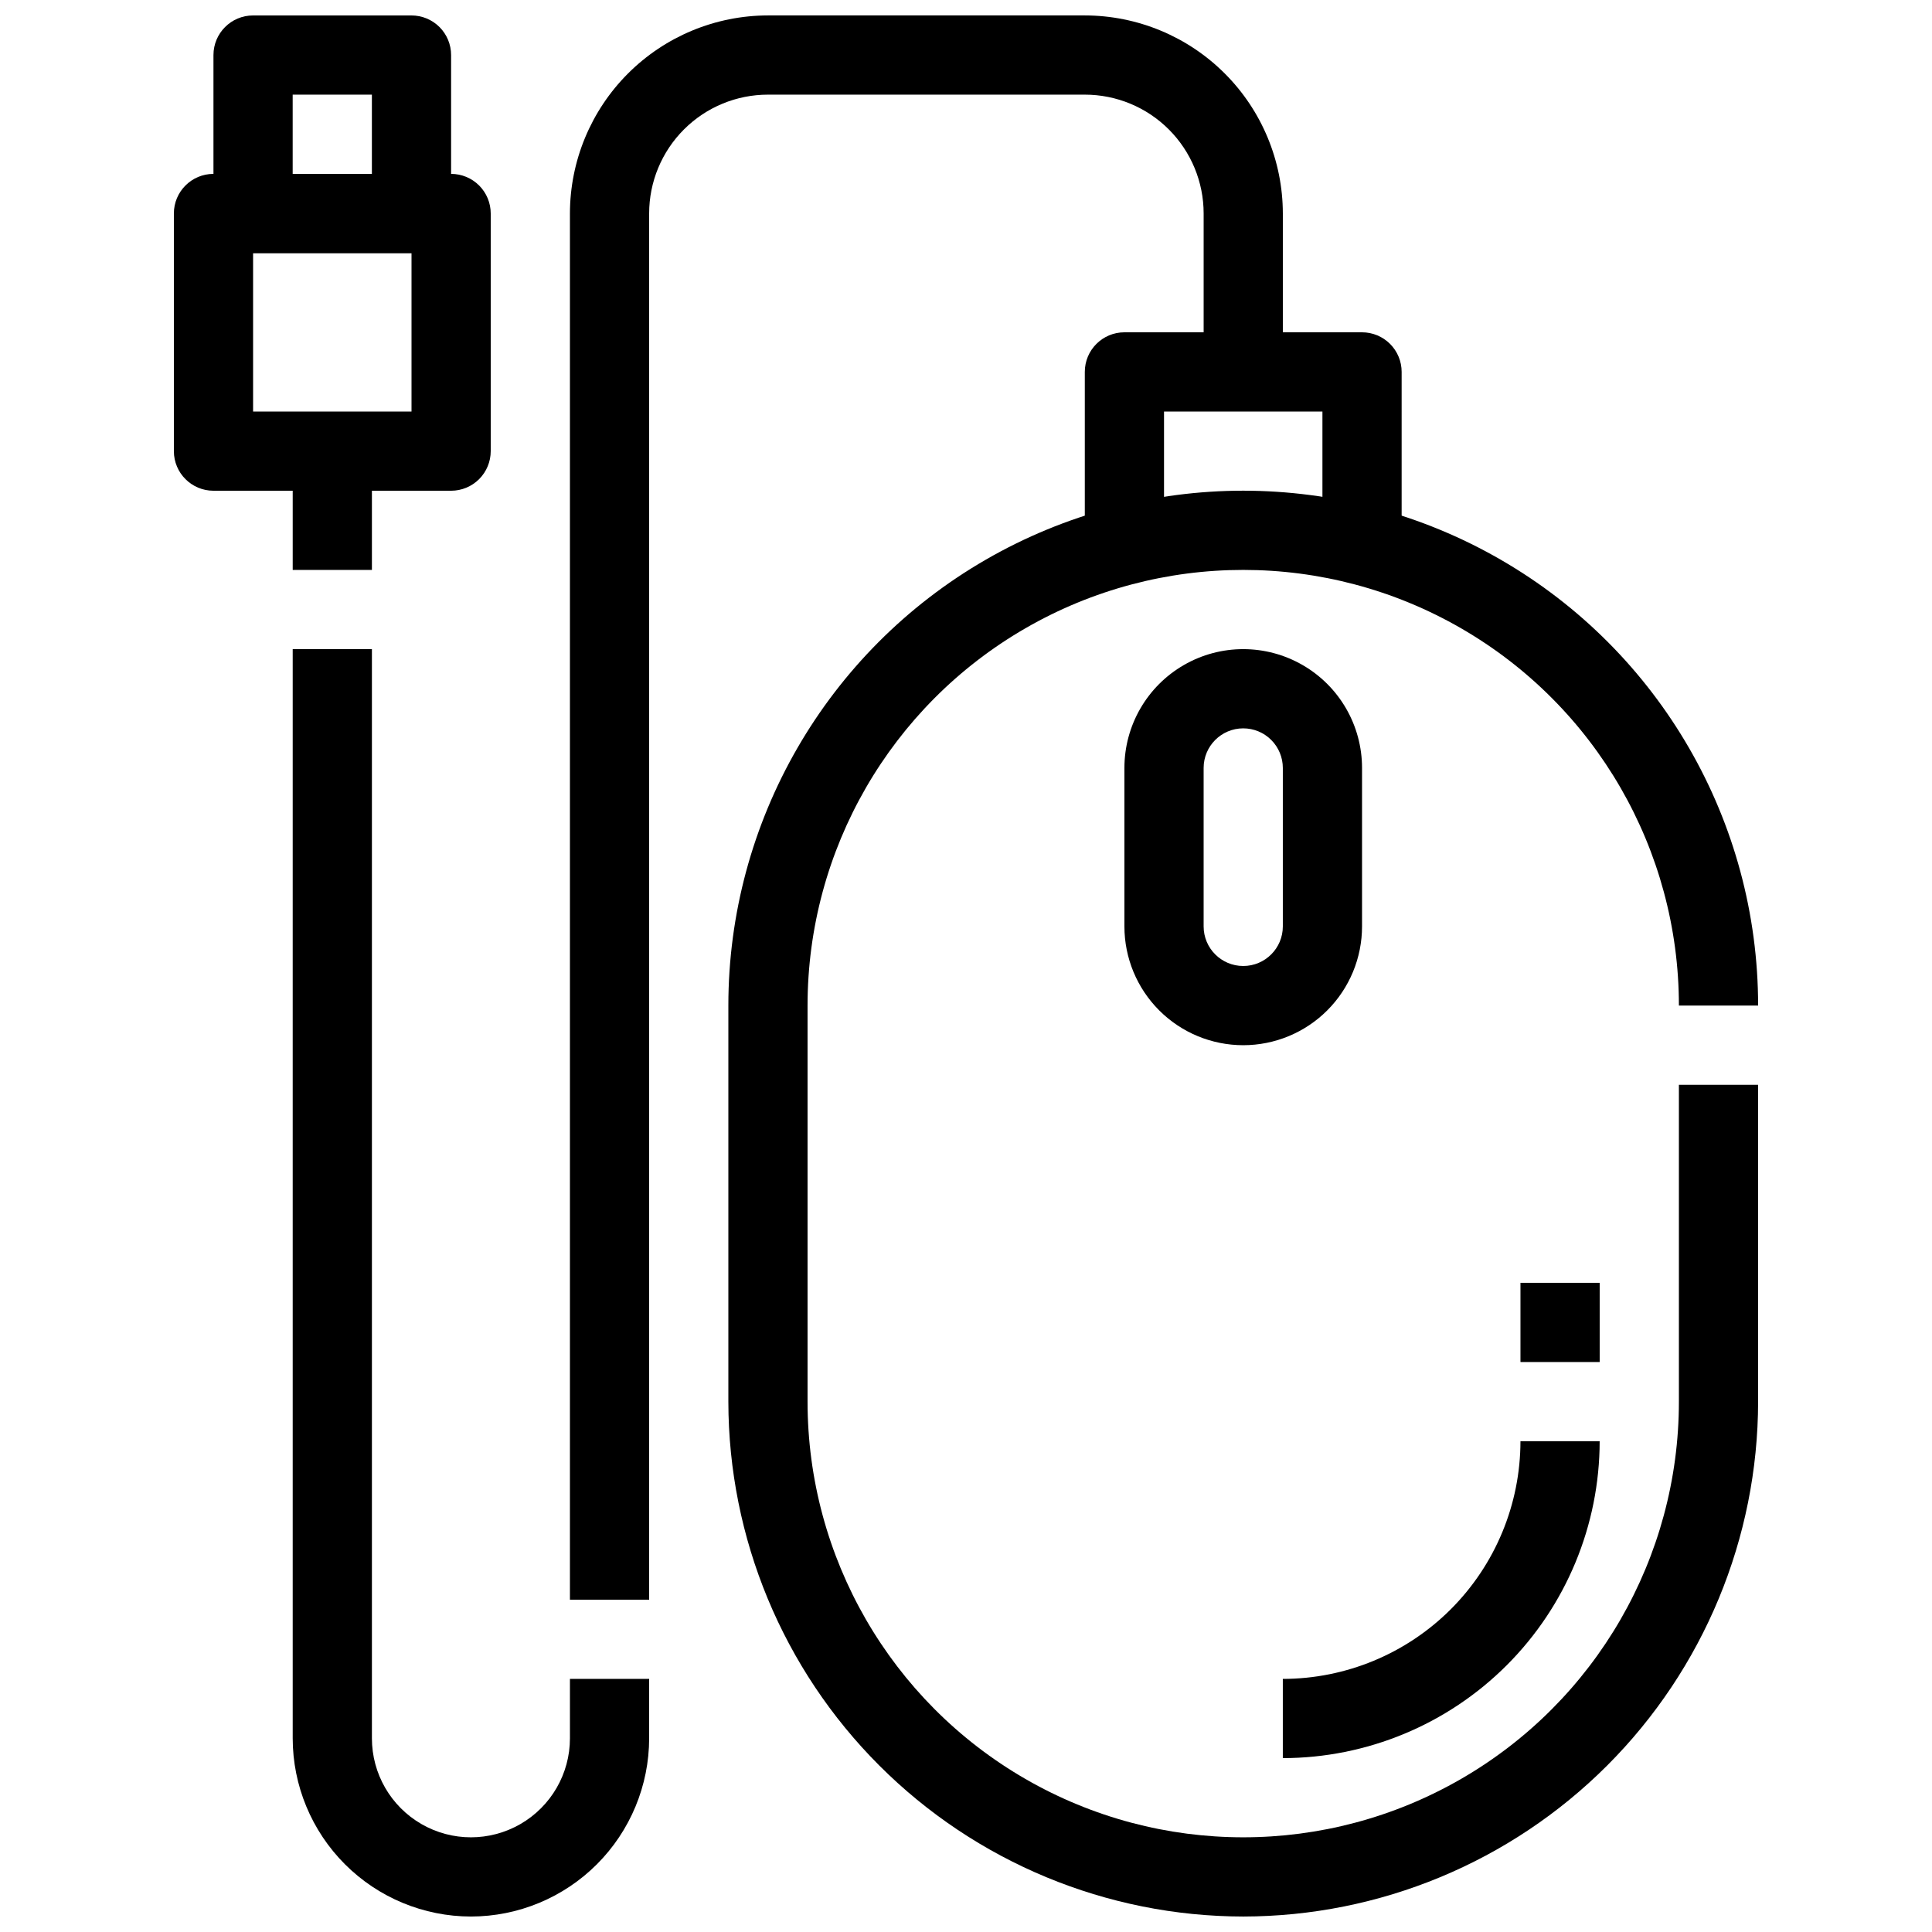 <?xml version="1.0" encoding="UTF-8"?>
<!-- Uploaded to: SVG Repo, www.svgrepo.com, Generator: SVG Repo Mixer Tools -->
<svg width="800px" height="800px" version="1.1" viewBox="144 144 512 512" xmlns="http://www.w3.org/2000/svg">
 <defs>
  <clipPath id="d">
   <path d="m337 274h273v377.9h-273z"/>
  </clipPath>
  <clipPath id="c">
   <path d="m200 148.09h64v63.906h-64z"/>
  </clipPath>
  <clipPath id="b">
   <path d="m221 316h96v335.9h-96z"/>
  </clipPath>
  <clipPath id="a">
   <path d="m295 148.09h189v419.91h-189z"/>
  </clipPath>
 </defs>
 <g clip-path="url(#d)">
  <path d="m473.47 651.9c-36.176-0.039-70.859-14.43-96.441-40.012-25.578-25.578-39.969-60.262-40.008-96.438v-104.96c0-48.75 26.004-93.797 68.223-118.17 42.219-24.375 94.23-24.375 136.45 0 42.219 24.371 68.223 69.418 68.223 118.17h-20.992c0-41.25-22.004-79.367-57.727-99.988-35.723-20.625-79.734-20.625-115.46 0-35.723 20.621-57.727 58.738-57.727 99.988v104.96c0 41.25 22.004 79.367 57.727 99.988 35.723 20.625 79.734 20.625 115.46 0 35.723-20.621 57.727-58.738 57.727-99.988v-83.965h20.992v83.969-0.004c-0.039 36.176-14.43 70.859-40.008 96.438-25.582 25.582-60.266 39.973-96.438 40.012z"/>
 </g>
 <path d="m473.47 420.99c-8.352 0-16.363-3.32-22.266-9.223-5.906-5.906-9.223-13.914-9.223-22.266v-41.984c0-11.25 6-21.645 15.742-27.27 9.742-5.625 21.746-5.625 31.488 0 9.742 5.625 15.742 16.02 15.742 27.27v41.984c0 8.352-3.316 16.359-9.223 22.266-5.902 5.902-13.914 9.223-22.262 9.223zm0-83.969c-5.797 0-10.496 4.699-10.496 10.496v41.984c0 5.797 4.699 10.496 10.496 10.496 5.793 0 10.492-4.699 10.492-10.496v-41.984c0-2.785-1.105-5.453-3.074-7.422-1.965-1.969-4.637-3.074-7.418-3.074z"/>
 <path d="m483.96 609.92v-20.992c16.699-0.016 32.707-6.656 44.516-18.461 11.805-11.809 18.445-27.816 18.461-44.516h20.992c-0.023 22.266-8.879 43.605-24.621 59.348s-37.082 24.598-59.348 24.621z"/>
 <path d="m546.94 483.96h20.992v20.992h-20.992z"/>
 <path d="m515.45 295.04h-20.992v-41.984h-41.98v41.984h-20.992v-52.48c0-5.797 4.699-10.496 10.496-10.496h62.977-0.004c2.785 0 5.457 1.105 7.422 3.074 1.969 1.969 3.074 4.637 3.074 7.422z"/>
 <g clip-path="url(#c)">
  <path d="m253.05 211.07h-41.984c-5.797 0-10.496-4.699-10.496-10.496v-41.984c0-5.797 4.699-10.496 10.496-10.496h41.984c2.781 0 5.453 1.105 7.422 3.074s3.074 4.637 3.074 7.422v41.984c0 2.785-1.105 5.453-3.074 7.422s-4.641 3.074-7.422 3.074zm-31.488-20.992h20.992v-20.992h-20.992z"/>
 </g>
 <path d="m263.55 274.05h-62.977c-5.797 0-10.496-4.699-10.496-10.496v-62.977c0-5.797 4.699-10.496 10.496-10.496h62.977c2.781 0 5.453 1.105 7.422 3.074s3.074 4.637 3.074 7.422v62.977c0 2.781-1.105 5.453-3.074 7.422s-4.641 3.074-7.422 3.074zm-52.48-20.992h41.984v-41.984h-41.984z"/>
 <path d="m221.57 263.55h20.992v31.488h-20.992z"/>
 <g clip-path="url(#b)">
  <path d="m268.8 651.9c-12.52-0.012-24.527-4.992-33.383-13.848-8.852-8.855-13.836-20.859-13.848-33.383v-288.64h20.992v288.64c0 9.375 5 18.035 13.121 22.723 8.117 4.688 18.121 4.688 26.238 0 8.117-4.688 13.121-13.348 13.121-22.723v-15.746h20.992v15.746c-0.016 12.523-4.996 24.527-13.852 33.383-8.852 8.855-20.859 13.836-33.383 13.848z"/>
 </g>
 <g clip-path="url(#a)">
  <path d="m316.03 567.93h-20.992v-367.36c0.016-13.914 5.551-27.254 15.387-37.09 9.84-9.84 23.18-15.375 37.094-15.391h83.969c13.91 0.016 27.25 5.551 37.09 15.391 9.836 9.836 15.371 23.176 15.387 37.09v41.984h-20.988v-41.984c0-8.352-3.32-16.359-9.223-22.266-5.906-5.906-13.918-9.223-22.266-9.223h-83.969c-8.352 0-16.363 3.316-22.266 9.223-5.906 5.906-9.223 13.914-9.223 22.266z"/>
 </g>
</svg>